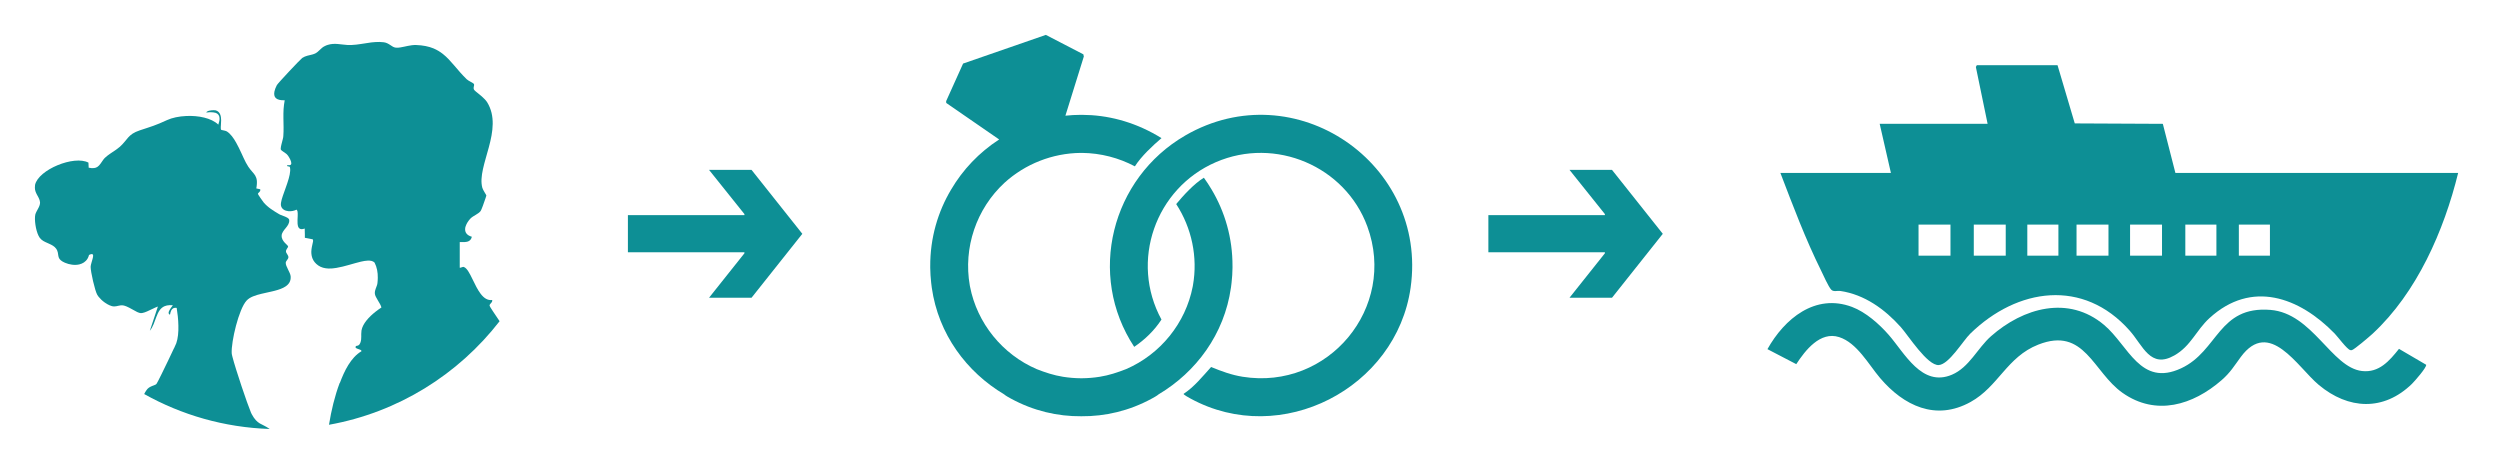 <svg width="215" height="40" viewBox="0 0 215 40" fill="none" xmlns="http://www.w3.org/2000/svg">
<path d="M54 21.695V18.499H64.021V18.412L60.976 14.608H64.63L69 20.108L64.63 25.608H60.976L64.021 21.782V21.695H54Z" fill="#0D8F95"/>
<path d="M128 21.695V18.499H138.021V18.412L134.976 14.608H138.63L143 20.108L138.63 25.608H134.976L138.021 21.782V21.695H128Z" fill="#0D8F95"/>
<path d="M207.439 33.001C204.994 35.385 201.96 35.23 199.411 33.099C197.569 31.559 195.173 27.351 192.703 30.706C192.13 31.483 191.821 32.028 191.057 32.694C188.595 34.839 185.417 35.813 182.537 33.784C179.996 31.995 179.278 28.068 175.294 29.636C172.586 30.701 171.874 33.236 169.471 34.569C166.473 36.232 163.713 34.891 161.688 32.51C160.7 31.348 159.706 29.481 158.161 28.989C156.536 28.472 155.254 30.129 154.479 31.317L152 30.027C153.461 27.415 156.108 25.208 159.275 26.396C160.451 26.838 161.612 27.863 162.432 28.802C163.8 30.366 165.277 33.323 167.865 32.225C169.354 31.594 170.062 29.943 171.229 28.913C173.985 26.48 177.881 25.353 180.958 27.95C183.059 29.723 184.067 33.306 187.582 31.672C190.774 30.186 190.767 26.296 195.254 26.651C198.885 26.938 200.5 31.603 203.129 31.907C204.597 32.077 205.49 31.035 206.313 30.001L208.649 31.369C208.712 31.587 207.65 32.794 207.438 33L207.439 33.001Z" fill="#0D8F95"/>
<path d="M176.948 5.608L178.43 10.613L186.004 10.65L187.084 14.871H211.401C210.184 19.832 207.852 25.169 204.051 28.693C203.799 28.926 202.49 30.045 202.271 30.107C202.209 30.124 202.179 30.124 202.118 30.107C201.835 30.029 201.054 28.967 200.786 28.69C197.745 25.559 193.636 24.045 190.016 27.356C188.851 28.423 188.424 29.755 186.995 30.567C184.927 31.741 184.304 29.734 183.15 28.431C179.162 23.929 173.493 24.75 169.448 28.69C168.806 29.316 167.62 31.335 166.734 31.395C165.76 31.46 164.112 28.85 163.472 28.134C162.102 26.6 160.36 25.334 158.272 25.024C158.018 24.986 157.685 25.118 157.49 24.916C157.244 24.663 156.8 23.647 156.614 23.271C155.268 20.553 154.195 17.7 153.113 14.87H162.618L161.652 10.646H170.934L169.924 5.76L170.006 5.608H176.949H176.948ZM167.741 19.317H164.994V21.985H167.741V19.317ZM172.493 19.317H169.746V21.985H172.493V19.317ZM177.023 19.317H174.349V21.985H177.023V19.317ZM181.329 19.317H178.582V21.985H181.329V19.317ZM185.933 19.317H183.186V21.985H185.933V19.317ZM190.611 19.317H187.938V21.985H190.611V19.317ZM195.214 19.317H192.541V21.985H195.214V19.317Z" fill="#0D8F95"/>
<path d="M29.215 32.924C28.785 34.069 28.494 35.289 28.293 36.531C34.238 35.463 39.413 32.209 42.965 27.624C42.59 27.069 42.118 26.375 42.105 26.299C42.091 26.202 42.16 26.139 42.229 26.063C42.299 25.987 42.354 25.91 42.327 25.799C41.529 25.91 41.057 24.877 40.641 24.024C40.391 23.51 40.162 23.059 39.892 22.962C39.864 22.948 39.829 22.948 39.788 22.962C39.718 22.976 39.635 23.011 39.586 23.025C39.559 23.025 39.545 23.032 39.538 23.025V20.819C39.815 20.819 40.107 20.846 40.315 20.735C40.44 20.666 40.537 20.555 40.578 20.361C40.134 20.236 39.982 19.972 40.002 19.674C40.002 19.598 40.023 19.521 40.051 19.445C40.127 19.216 40.28 18.98 40.467 18.786C40.592 18.661 40.759 18.571 40.918 18.474C41.078 18.377 41.237 18.28 41.334 18.148C41.397 18.072 41.64 17.399 41.758 17.038C41.778 16.976 41.792 16.927 41.806 16.885C41.82 16.844 41.827 16.823 41.827 16.809C41.827 16.767 41.543 16.365 41.48 16.15C41.418 15.914 41.397 15.664 41.411 15.394C41.466 14.312 42.035 12.98 42.271 11.655C42.389 10.989 42.424 10.33 42.271 9.698C42.195 9.386 42.07 9.074 41.889 8.783C41.785 8.623 41.612 8.45 41.432 8.29C41.369 8.235 41.307 8.186 41.251 8.138C41.008 7.943 40.793 7.777 40.759 7.701C40.696 7.576 40.759 7.43 40.773 7.326C40.773 7.291 40.773 7.264 40.766 7.236C40.738 7.18 40.613 7.111 40.488 7.042C40.426 7.007 40.356 6.972 40.294 6.931C40.231 6.889 40.176 6.854 40.141 6.82C39.309 6.015 38.809 5.21 38.088 4.641C37.852 4.454 37.588 4.294 37.283 4.163C36.874 3.996 36.388 3.892 35.778 3.871C35.32 3.857 34.828 4.017 34.425 4.079C34.293 4.1 34.161 4.114 34.05 4.1C33.96 4.093 33.877 4.059 33.801 4.024C33.724 3.982 33.648 3.934 33.572 3.878C33.412 3.774 33.239 3.663 33.003 3.635C32.878 3.622 32.753 3.615 32.635 3.608C32.392 3.608 32.157 3.622 31.928 3.649C31.352 3.719 30.797 3.85 30.221 3.871C30.117 3.871 30.013 3.871 29.909 3.871C29.299 3.837 28.785 3.677 28.196 3.857C28.099 3.885 27.994 3.927 27.897 3.982C27.821 4.017 27.752 4.066 27.689 4.121C27.557 4.232 27.439 4.357 27.315 4.461C27.252 4.509 27.19 4.558 27.12 4.593C27.037 4.634 26.947 4.662 26.85 4.69C26.572 4.766 26.281 4.794 25.997 4.981C25.851 5.078 23.881 7.173 23.811 7.319C23.707 7.513 23.638 7.701 23.603 7.86C23.555 8.103 23.582 8.304 23.721 8.436C23.86 8.568 24.11 8.637 24.484 8.623C24.436 8.88 24.408 9.13 24.387 9.386C24.359 9.9 24.38 10.413 24.387 10.926C24.387 11.183 24.387 11.44 24.366 11.696C24.366 11.731 24.359 11.773 24.352 11.821C24.346 11.87 24.332 11.918 24.318 11.974C24.255 12.244 24.151 12.57 24.144 12.751C24.144 12.786 24.144 12.82 24.144 12.841C24.165 12.91 24.269 12.987 24.387 13.063C24.45 13.105 24.512 13.146 24.567 13.188C24.623 13.229 24.678 13.271 24.713 13.32C24.762 13.375 24.831 13.472 24.887 13.576C24.914 13.632 24.949 13.68 24.97 13.736C25.018 13.847 25.053 13.958 25.053 14.041C25.053 14.083 25.039 14.124 25.018 14.152C24.97 14.208 24.873 14.228 24.706 14.194C24.678 14.291 24.734 14.305 24.79 14.312C24.817 14.312 24.852 14.312 24.88 14.325C24.907 14.339 24.928 14.353 24.935 14.388C24.956 14.478 24.963 14.582 24.956 14.693C24.914 15.491 24.255 16.802 24.165 17.44C24.151 17.53 24.151 17.614 24.165 17.69C24.228 17.981 24.498 18.134 24.81 18.162C25.046 18.183 25.296 18.134 25.504 18.03C25.546 18.058 25.566 18.113 25.587 18.183C25.608 18.287 25.608 18.432 25.601 18.585C25.601 18.689 25.587 18.8 25.587 18.911C25.58 19.126 25.587 19.341 25.643 19.494C25.719 19.681 25.879 19.771 26.205 19.653L26.218 20.187V20.451L26.447 20.493L26.898 20.583C26.898 20.583 26.926 20.645 26.926 20.701C26.926 20.756 26.912 20.826 26.891 20.902C26.85 21.103 26.78 21.367 26.773 21.651C26.773 22.053 26.884 22.491 27.37 22.83C27.62 23.004 27.918 23.08 28.251 23.094C28.473 23.101 28.702 23.08 28.938 23.038C29.645 22.921 30.409 22.65 31.033 22.504C31.241 22.456 31.435 22.421 31.609 22.414C31.865 22.4 32.073 22.442 32.212 22.581C32.42 22.983 32.497 23.434 32.49 23.892C32.49 24.044 32.476 24.197 32.462 24.343C32.427 24.662 32.198 24.919 32.24 25.272C32.247 25.349 32.282 25.439 32.33 25.536C32.427 25.73 32.573 25.952 32.684 26.153C32.739 26.257 32.781 26.354 32.802 26.445C32.642 26.549 32.462 26.674 32.282 26.819C31.74 27.249 31.192 27.825 31.088 28.422C31.075 28.512 31.067 28.616 31.067 28.72C31.067 29.032 31.095 29.372 30.901 29.636C30.818 29.747 30.637 29.74 30.624 29.754C30.596 29.788 30.575 29.823 30.575 29.844C30.554 30.003 30.957 30.017 31.061 30.135C31.081 30.156 31.088 30.177 31.088 30.204C30.152 30.759 29.611 31.918 29.229 32.931L29.215 32.924Z" fill="#0D8F95"/>
<path d="M14.96 29.955C14.696 30.523 14.224 31.509 13.877 32.209C13.662 32.646 13.489 32.979 13.454 33.021C13.371 33.118 13.135 33.153 12.906 33.278C12.83 33.319 12.754 33.375 12.684 33.444C12.643 33.486 12.566 33.597 12.49 33.721C12.455 33.777 12.428 33.833 12.4 33.888C15.612 35.685 19.281 36.76 23.187 36.892C23.187 36.892 23.18 36.885 23.173 36.878C23 36.76 22.854 36.677 22.715 36.607C22.584 36.538 22.459 36.483 22.341 36.413C22.112 36.274 21.897 36.08 21.647 35.615C21.633 35.588 21.612 35.539 21.584 35.483C21.265 34.734 20.267 31.765 19.996 30.711C19.954 30.551 19.927 30.433 19.927 30.378C19.899 29.885 20.051 28.935 20.294 28.012C20.537 27.097 20.87 26.209 21.21 25.848C21.48 25.55 21.966 25.39 22.493 25.265C23.235 25.085 24.075 24.967 24.567 24.627C24.852 24.433 25.025 24.169 24.998 23.774C24.977 23.434 24.554 22.907 24.574 22.594C24.574 22.553 24.595 22.511 24.616 22.47C24.637 22.428 24.665 22.393 24.692 22.358C24.748 22.289 24.796 22.213 24.803 22.13C24.81 21.949 24.609 21.79 24.595 21.644C24.574 21.45 24.782 21.297 24.776 21.2C24.776 21.131 24.63 21.027 24.491 20.874C24.352 20.721 24.214 20.527 24.221 20.27C24.221 20.208 24.235 20.146 24.255 20.09C24.276 20.035 24.304 19.979 24.338 19.924C24.401 19.813 24.491 19.715 24.574 19.611C24.658 19.507 24.741 19.403 24.796 19.292C24.852 19.181 24.887 19.063 24.873 18.925C24.873 18.89 24.852 18.862 24.838 18.834C24.72 18.668 24.352 18.578 24.117 18.474C24.075 18.453 24.04 18.439 24.006 18.418C23.763 18.273 23.527 18.134 23.305 17.974C23.194 17.898 23.083 17.808 22.979 17.718C22.875 17.627 22.778 17.53 22.681 17.419C22.604 17.329 22.181 16.719 22.181 16.677C22.181 16.622 22.25 16.573 22.306 16.511C22.334 16.483 22.361 16.448 22.375 16.407C22.389 16.365 22.396 16.323 22.375 16.275L22.042 16.205C22.07 16.06 22.084 15.935 22.091 15.817C22.105 15.588 22.084 15.421 22.035 15.29C21.945 15.012 21.751 14.853 21.529 14.575C21.474 14.506 21.418 14.429 21.356 14.339C21.21 14.124 21.078 13.861 20.946 13.576C20.814 13.292 20.683 12.993 20.537 12.702C20.468 12.556 20.391 12.411 20.315 12.279C20.086 11.87 19.829 11.509 19.517 11.308C19.462 11.273 19.385 11.252 19.302 11.231C19.17 11.197 19.039 11.183 19.025 11.169C19.004 11.148 18.997 11.107 18.99 11.058C18.976 10.898 19.018 10.628 19.018 10.35C19.018 9.983 18.934 9.601 18.553 9.49C18.518 9.483 18.456 9.476 18.38 9.476C18.262 9.476 18.116 9.49 17.991 9.518C17.908 9.539 17.838 9.566 17.79 9.608C17.769 9.629 17.748 9.65 17.741 9.677C17.852 9.664 17.956 9.657 18.053 9.65C18.248 9.65 18.414 9.664 18.546 9.705C18.74 9.775 18.865 9.913 18.879 10.142C18.893 10.295 18.858 10.482 18.775 10.718C18.178 10.142 17.048 9.927 16.014 9.976C15.39 10.004 14.8 10.128 14.377 10.323C13.357 10.794 13.066 10.864 12.018 11.211C11.755 11.301 11.56 11.391 11.401 11.495C11.089 11.703 10.929 11.939 10.707 12.203C10.596 12.334 10.471 12.48 10.305 12.626C10.208 12.709 10.104 12.785 10 12.862C9.68 13.091 9.32 13.292 9.035 13.562C8.98 13.618 8.924 13.673 8.883 13.736C8.702 13.972 8.591 14.214 8.376 14.353C8.217 14.457 7.995 14.499 7.627 14.422L7.606 13.985C6.371 13.333 3.305 14.589 3.014 15.9C3.007 15.99 3 16.073 3 16.143C3 16.365 3.076 16.545 3.166 16.719C3.257 16.885 3.354 17.045 3.409 17.225C3.423 17.281 3.437 17.343 3.444 17.405C3.444 17.503 3.43 17.593 3.395 17.683C3.333 17.863 3.215 18.044 3.132 18.21C3.09 18.293 3.055 18.377 3.035 18.453C2.945 18.89 3.069 19.778 3.312 20.27C3.347 20.34 3.382 20.402 3.423 20.458C3.465 20.513 3.513 20.562 3.569 20.61C3.937 20.922 4.54 20.985 4.824 21.38C4.866 21.443 4.901 21.498 4.922 21.554C4.97 21.665 4.984 21.776 4.998 21.88C5.012 21.984 5.026 22.081 5.067 22.178C5.137 22.324 5.268 22.456 5.581 22.594C5.969 22.761 6.427 22.83 6.815 22.74C7.107 22.671 7.363 22.518 7.53 22.241C7.585 22.15 7.627 22.046 7.655 21.928C7.745 21.88 7.814 21.859 7.863 21.852C7.967 21.838 8.009 21.894 8.009 21.991C8.009 22.137 7.932 22.366 7.87 22.581C7.828 22.726 7.794 22.858 7.794 22.948C7.794 23.156 7.884 23.67 8.002 24.176C8.12 24.683 8.265 25.189 8.369 25.362C8.397 25.411 8.439 25.466 8.48 25.522C8.612 25.688 8.792 25.862 8.994 26.007C9.125 26.105 9.271 26.188 9.41 26.25C9.549 26.313 9.687 26.354 9.812 26.354C9.937 26.354 10.048 26.327 10.173 26.299C10.291 26.271 10.423 26.243 10.589 26.264C10.679 26.278 10.777 26.313 10.881 26.354C11.186 26.479 11.519 26.701 11.796 26.833C11.921 26.889 12.032 26.93 12.122 26.93C12.213 26.93 12.323 26.902 12.448 26.861C12.511 26.84 12.573 26.812 12.643 26.784C12.976 26.646 13.343 26.438 13.579 26.361L12.885 28.449C13.447 27.762 13.399 26.639 14.169 26.327C14.287 26.278 14.425 26.25 14.592 26.243C14.675 26.243 14.758 26.243 14.855 26.25C14.855 26.25 14.855 26.264 14.842 26.285C14.786 26.368 14.613 26.576 14.536 26.757C14.516 26.805 14.502 26.847 14.502 26.889C14.502 26.965 14.523 27.034 14.62 27.062C14.661 26.812 14.738 26.569 14.946 26.493C15.015 26.465 15.098 26.465 15.195 26.479C15.265 26.909 15.334 27.464 15.341 28.012C15.355 28.56 15.306 29.101 15.161 29.518C15.14 29.573 15.071 29.733 14.973 29.941L14.96 29.955Z" fill="#0D8F95"/>
<path d="M101.936 11.651C95.573 15.329 93.464 23.653 97.542 29.83C98.464 29.204 99.28 28.419 99.886 27.482C97.16 22.48 99.35 16.2 104.567 13.945C109.679 11.736 115.686 14.293 117.589 19.471C120.161 26.466 114.23 33.579 106.865 32.401C105.91 32.248 105.042 31.927 104.155 31.562C103.417 32.377 102.712 33.265 101.79 33.871C101.747 33.931 102.31 34.234 102.384 34.274C110.176 38.534 120.09 33.379 121.313 24.738C122.824 14.068 111.368 6.199 101.936 11.65L101.936 11.651Z" fill="#0D8F95"/>
<path d="M105.862 24.739C105.882 24.593 105.9 24.448 105.916 24.302C105.964 23.881 105.99 23.458 105.995 23.036C105.995 23.028 105.995 23.021 105.995 23.012C105.995 22.977 105.995 22.941 105.995 22.906C106.007 20.461 105.339 18.208 104.191 16.287C103.988 15.944 103.769 15.61 103.534 15.284C102.687 15.798 101.753 16.825 101.153 17.55C102.484 19.594 103.026 22.103 102.591 24.554C102.589 24.566 102.586 24.578 102.584 24.59C102.58 24.61 102.577 24.63 102.573 24.65C101.962 27.795 99.787 30.475 96.842 31.744C96.108 32.032 95.376 32.275 94.583 32.402C94.067 32.484 93.559 32.526 93.06 32.53C93.039 32.53 93.018 32.53 92.998 32.53C92.977 32.53 92.956 32.53 92.935 32.53C92.436 32.526 91.928 32.484 91.412 32.402C90.62 32.275 89.887 32.032 89.154 31.744C86.208 30.475 84.033 27.795 83.422 24.65C83.418 24.63 83.414 24.61 83.411 24.59C83.409 24.578 83.407 24.566 83.404 24.554C82.828 21.303 83.969 17.948 86.392 15.714C88.167 14.101 90.51 13.175 92.93 13.15C92.953 13.15 92.975 13.15 92.998 13.15C93.021 13.15 93.044 13.15 93.066 13.15C94.657 13.167 96.215 13.572 97.6 14.306C98.139 13.448 99.149 12.508 99.889 11.879C99.765 11.802 99.639 11.726 99.512 11.652C97.408 10.436 95.203 9.884 93.064 9.877C93.042 9.877 93.02 9.877 92.998 9.877C92.976 9.877 92.954 9.877 92.932 9.877C92.499 9.878 92.062 9.902 91.625 9.949L93.209 4.86L93.169 4.672L89.943 3L82.826 5.467L81.368 8.699L81.377 8.855L85.928 11.994C84.19 13.118 82.799 14.601 81.805 16.288C80.656 18.208 79.988 20.461 80 22.906C80 22.942 80 22.977 80 23.012C80 23.021 80 23.028 80 23.036C80.006 23.458 80.032 23.881 80.079 24.302C80.095 24.447 80.113 24.593 80.133 24.739C80.7 28.744 83.134 32 86.359 33.917C86.462 34.022 86.869 34.241 86.932 34.275C88.877 35.339 90.955 35.816 92.997 35.798C95.039 35.815 97.117 35.339 99.062 34.275C99.125 34.241 99.533 34.022 99.635 33.917C102.86 32 105.294 28.744 105.861 24.739H105.862Z" fill="#0D8F95"/>
</svg>
